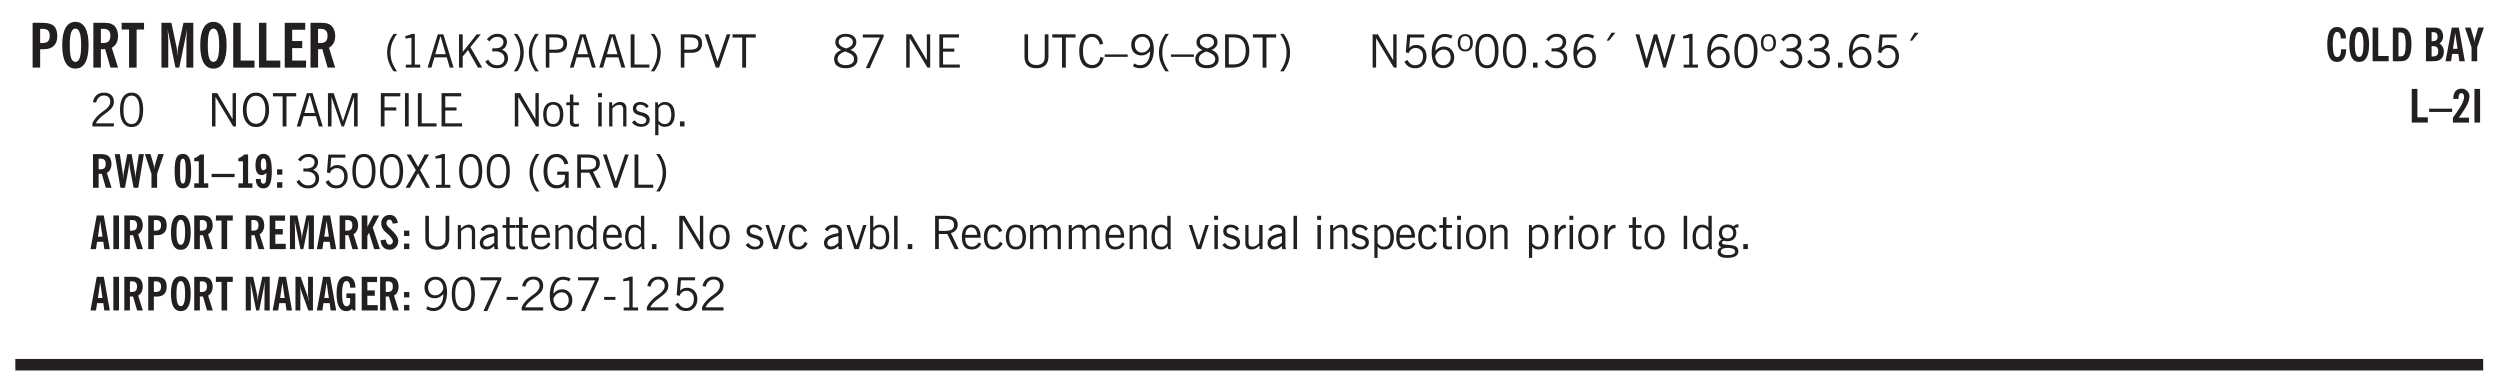 <svg xmlns="http://www.w3.org/2000/svg" xmlns:xlink="http://www.w3.org/1999/xlink" width="326pt" height="68" viewBox="0 0 326 51"><defs><symbol overflow="visible" id="Y"><path style="stroke:none" d="m.11-.547.359-.265c.113.167.242.292.39.375.157.085.32.124.5.124a.698.698 0 0 0 .454-.14.479.479 0 0 0 .171-.39c0-.239-.242-.427-.718-.563-.106-.032-.188-.055-.25-.078-.262-.07-.461-.176-.594-.313a.782.782 0 0 1-.188-.531c0-.258.082-.469.25-.625.176-.156.407-.235.688-.235.238 0 .445.043.625.126.187.085.351.214.5.39l-.281.297a1.223 1.223 0 0 0-.375-.344.943.943 0 0 0-.438-.11.572.572 0 0 0-.39.126.426.426 0 0 0-.141.328c0 .063.008.125.031.188.031.054.07.101.125.14.094.063.27.133.531.203.133.032.235.059.297.078.27.094.461.211.578.344a.754.754 0 0 1 .188.531c0 .293-.106.524-.313.688-.199.168-.468.25-.812.25-.242 0-.465-.05-.672-.156a1.335 1.335 0 0 1-.516-.438Zm0 0"/></symbol><symbol overflow="visible" id="b"><path style="stroke:none" d="M1.484-3.219c.032 0 .063.008.094.016h.156c.352 0 .61-.07.766-.219.156-.156.234-.406.234-.75 0-.312-.074-.535-.218-.672-.149-.144-.383-.218-.704-.218-.054 0-.109.007-.171.015h-.157ZM.5 0v-5.844h1.297c.687 0 1.176.137 1.469.407.3.273.453.718.453 1.343 0 .543-.153.961-.453 1.25-.293.293-.72.438-1.282.438h-.5V0Zm0 0"/></symbol><symbol overflow="visible" id="d"><path style="stroke:none" d="M1.484-3.219c.032 0 .055.008.079.016h.14c.363 0 .625-.07.781-.219.157-.156.235-.406.235-.75 0-.312-.078-.535-.235-.672-.148-.144-.386-.218-.718-.218-.055 0-.137.007-.25.015h-.032ZM3.72 0h-.985l-.703-2.438a2.787 2.787 0 0 1-.203.032h-.343V0H.5v-5.844h1.297c.375 0 .656.028.844.078.187.043.351.121.5.235.175.136.316.328.421.578.102.25.157.527.157.828 0 .355-.07.664-.203.922-.137.25-.34.453-.61.61Zm0 0"/></symbol><symbol overflow="visible" id="e"><path style="stroke:none" d="M1.078 0v-4.969H.11v-.875h2.922v.875h-.969V0Zm0 0"/></symbol><symbol overflow="visible" id="g"><path style="stroke:none" d="M.5 0v-5.844h1.297l.656 3.078c.031.125.055.297.078.516.02.219.04.484.063.797.008-.29.02-.55.031-.781.02-.227.047-.41.078-.547l.672-3.063h1.281V0H3.75l.016-3.781a37.874 37.874 0 0 1 .063-1.25c-.024.136-.048.297-.079.484-.031.18-.078.422-.14.734L2.827 0h-.5l-.781-3.813c-.063-.312-.117-.554-.156-.734-.032-.187-.059-.348-.079-.484l.047.875c.02.21.032.336.032.375V0Zm0 0"/></symbol><symbol overflow="visible" id="h"><path style="stroke:none" d="M.5 0v-5.844h.969v4.922H3.28V0Zm0 0"/></symbol><symbol overflow="visible" id="i"><path style="stroke:none" d="M.5 0v-5.844h2.672v.907H1.469v1.468H2.78v.922H1.47v1.625H3.28V0Zm0 0"/></symbol><symbol overflow="visible" id="j"><path style="stroke:none" d="M1.203.484a5.307 5.307 0 0 1-.64-1.203 3.795 3.795 0 0 1-.204-1.25c0-.426.067-.836.204-1.234.144-.406.359-.805.64-1.203h.453A5.034 5.034 0 0 0 1-3.203 3.67 3.67 0 0 0 .797-1.97c0 .438.066.856.203 1.25.145.399.363.797.656 1.203Zm0 0"/></symbol><symbol overflow="visible" id="k"><path style="stroke:none" d="M2.047-4.406v4.015h.703V0H.875v-.39h.734v-3.5l-.796.093v-.312c.164-.04.32-.086.468-.141.157-.05.29-.102.407-.156Zm0 0"/></symbol><symbol overflow="visible" id="l"><path style="stroke:none" d="M1.11-1.75h1.374l-.656-2.266h-.062ZM.11 0l1.327-4.344h.735L3.5 0H3l-.39-1.344H1L.61 0Zm0 0"/></symbol><symbol overflow="visible" id="m"><path style="stroke:none" d="M.61 0v-4.344h.484v2.297l1.828-2.297h.531l-1.36 1.672L3.642 0h-.563L1.781-2.297l-.687.844V0Zm0 0"/></symbol><symbol overflow="visible" id="n"><path style="stroke:none" d="m.203-.797.375-.25c.133.242.297.422.485.547.195.125.414.188.656.188.3 0 .535-.079.703-.235.176-.156.265-.367.265-.64 0-.301-.109-.532-.328-.688-.21-.164-.515-.25-.921-.25-.063 0-.122.008-.172.016h-.157v-.407h.313c.375 0 .656-.066.844-.203.195-.144.296-.351.296-.625a.59.59 0 0 0-.218-.484c-.149-.125-.34-.188-.578-.188-.211 0-.399.047-.563.141a1.555 1.555 0 0 0-.453.453l-.344-.25c.188-.25.39-.43.61-.547.226-.125.484-.187.765-.187.375 0 .672.101.89.297a.927.927 0 0 1 .345.75c0 .242-.059.449-.172.625a1.023 1.023 0 0 1-.485.39c.258.106.457.25.594.438.133.187.203.414.203.672 0 .398-.133.714-.39.953-.25.242-.594.36-1.032.36-.336 0-.632-.075-.89-.22a1.646 1.646 0 0 1-.64-.656Zm0 0"/></symbol><symbol overflow="visible" id="o"><path style="stroke:none" d="M.313.484a4.75 4.75 0 0 0 .64-1.203 3.9 3.9 0 0 0 0-2.484 4.817 4.817 0 0 0-.64-1.203h.453c.289.398.504.797.64 1.203a3.9 3.9 0 0 1 0 2.484A4.75 4.75 0 0 1 .766.484Zm0 0"/></symbol><symbol overflow="visible" id="p"><path style="stroke:none" d="M1.047-2.344h.734c.395 0 .676-.062.844-.187.164-.125.25-.332.25-.625 0-.281-.09-.477-.266-.594-.168-.125-.453-.188-.859-.188h-.703ZM.578 0v-4.344h1.266c.52 0 .898.102 1.14.297.25.188.375.484.375.89 0 .387-.12.688-.359.907-.242.21-.578.313-1.016.313h-.937V0Zm0 0"/></symbol><symbol overflow="visible" id="q"><path style="stroke:none" d="M1.11-1.75h1.374l-.656-2.266h-.062ZM.11 0l1.327-4.344h.735L3.5 0H3l-.39-1.344H1L.61 0Zm0 0"/></symbol><symbol overflow="visible" id="r"><path style="stroke:none" d="M.61 0v-4.344h.5v3.938h1.937V0Zm0 0"/></symbol><symbol overflow="visible" id="t"><path style="stroke:none" d="M1.547 0 .094-4.344h.484L1.75-.828h.031L2.97-4.344h.484L1.97 0Zm0 0"/></symbol><symbol overflow="visible" id="u"><path style="stroke:none" d="M1.39 0v-3.922H.126v-.422h3.031v.422H1.891V0Zm0 0"/></symbol><symbol overflow="visible" id="v"><path style="stroke:none" d="M1.734-2.11c-.343.126-.593.274-.75.438a.767.767 0 0 0-.234.563c0 .23.094.418.281.562.196.149.446.219.75.219.344 0 .614-.067.813-.203a.686.686 0 0 0 .297-.578.707.707 0 0 0-.266-.563c-.168-.144-.465-.289-.89-.437Zm.125-.39c.32-.102.547-.219.672-.344a.653.653 0 0 0 .203-.5.588.588 0 0 0-.265-.5c-.168-.125-.39-.187-.672-.187-.274 0-.492.062-.656.187a.58.58 0 0 0-.25.485c0 .187.078.355.234.5.156.136.398.257.734.359Zm-.609.203c-.262-.101-.46-.238-.594-.406a.963.963 0 0 1-.203-.61c0-.32.117-.582.36-.78.25-.208.578-.313.984-.313.426 0 .766.101 1.016.297.25.187.374.449.374.78a.94.94 0 0 1-.203.61c-.125.168-.32.305-.578.406.32.126.555.29.703.485.157.2.235.445.235.734 0 .367-.14.653-.422.86-.274.21-.649.312-1.125.312-.469 0-.84-.101-1.11-.312-.261-.22-.39-.516-.39-.891 0-.258.078-.488.234-.688.164-.207.406-.367.719-.484Zm0 0"/></symbol><symbol overflow="visible" id="w"><path style="stroke:none" d="m.828.078 1.828-4H.437v-.406h2.72v.281L1.327.078Zm0 0"/></symbol><symbol overflow="visible" id="x"><path style="stroke:none" d="M.578 0v-4.344h.688l2 3.39v-3.39h.437V0h-.36L1.032-3.844V0Zm0 0"/></symbol><symbol overflow="visible" id="y"><path style="stroke:none" d="M.578 0v-4.344h2.563v.422H1.062v1.438h1.47v.406h-1.47v1.672H3.25V0Zm0 0"/></symbol><symbol overflow="visible" id="z"><path style="stroke:none" d="M.578-4.344h.469v2.797c0 .2.004.352.016.453.019.094.05.184.093.266a.816.816 0 0 0 .375.36c.164.085.364.124.594.124.238 0 .441-.039.61-.125a.856.856 0 0 0 .374-.36.875.875 0 0 0 .079-.28c.019-.102.03-.274.03-.516v-2.719h.485v2.875c0 .5-.137.887-.406 1.157-.274.261-.664.39-1.172.39-.512 0-.898-.129-1.156-.39C.707-.57.579-.958.579-1.47Zm0 0"/></symbol><symbol overflow="visible" id="A"><path style="stroke:none" d="M3.469-1.297c-.106.461-.29.805-.547 1.031-.25.23-.574.344-.969.344C1.41.078.993-.113.703-.5.422-.895.281-1.453.281-2.172c0-.695.145-1.242.438-1.64.289-.395.687-.594 1.187-.594.407 0 .735.11.985.328.25.219.414.543.5.969L2.953-3c-.062-.32-.183-.566-.36-.734A.882.882 0 0 0 1.954-4c-.387 0-.683.164-.89.484-.2.313-.297.766-.297 1.36 0 .586.101 1.031.312 1.344.207.312.504.468.89.468a.973.973 0 0 0 .704-.265c.187-.188.305-.446.36-.782Zm0 0"/></symbol><symbol overflow="visible" id="B"><path style="stroke:none" d="M0-1.406v-.313h3v.313Zm0 0"/></symbol><symbol overflow="visible" id="C"><path style="stroke:none" d="M2.797-2.797c-.012-.375-.11-.672-.297-.89a.923.923 0 0 0-.734-.329c-.274 0-.5.102-.688.297-.18.188-.266.43-.266.719 0 .313.083.563.25.75.165.188.391.281.672.281.227 0 .43-.066.61-.203.187-.144.336-.351.453-.625Zm0 .656c-.156.18-.328.313-.516.407-.187.093-.39.14-.61.14-.398 0-.718-.125-.968-.375-.242-.258-.36-.61-.36-1.047 0-.406.13-.734.391-.984.27-.258.614-.39 1.032-.39.5 0 .875.171 1.125.515.257.336.39.836.39 1.5 0 .75-.164 1.352-.484 1.797-.313.437-.735.656-1.266.656C1.332.078 1.148.051.984 0a1.29 1.29 0 0 1-.421-.188L.75-.561c.113.085.234.148.36.187.132.031.273.047.421.047.383 0 .692-.16.922-.484.227-.333.344-.774.344-1.329Zm0 0"/></symbol><symbol overflow="visible" id="D"><path style="stroke:none" d="M1.203.484a5.307 5.307 0 0 1-.64-1.203 3.795 3.795 0 0 1-.204-1.25c0-.426.067-.836.204-1.234.144-.406.359-.805.64-1.203h.453A5.034 5.034 0 0 0 1-3.203 3.67 3.67 0 0 0 .797-1.97c0 .438.066.856.203 1.25.145.399.363.797.656 1.203Zm0 0"/></symbol><symbol overflow="visible" id="E"><path style="stroke:none" d="M1.5-3.938h-.438v3.516h.375c.333 0 .594-.02.782-.062.187-.051.347-.133.484-.25.176-.133.313-.32.406-.563.102-.25.157-.539.157-.875 0-.344-.047-.64-.141-.89a1.332 1.332 0 0 0-.422-.594 1.294 1.294 0 0 0-.469-.219 3.423 3.423 0 0 0-.734-.063ZM.578 0v-4.344H1.61c.332 0 .602.032.813.094.207.055.394.137.562.25.239.188.422.438.547.75.133.313.203.672.203 1.078 0 .719-.187 1.262-.562 1.625C2.797-.18 2.238 0 1.5 0Zm0 0"/></symbol><symbol overflow="visible" id="F"><path style="stroke:none" d="M.313.484a4.75 4.75 0 0 0 .64-1.203 3.9 3.9 0 0 0 0-2.484 4.817 4.817 0 0 0-.64-1.203h.453c.289.398.504.797.64 1.203a3.9 3.9 0 0 1 0 2.484A4.75 4.75 0 0 1 .766.484Zm0 0"/></symbol><symbol overflow="visible" id="G"><path style="stroke:none" d="M.406-.781.796-1c.126.23.27.402.438.516a.94.94 0 0 0 .563.171c.312 0 .562-.101.75-.312.187-.219.281-.508.281-.875 0-.32-.09-.578-.265-.766a.914.914 0 0 0-.704-.296c-.21 0-.39.058-.546.171a.978.978 0 0 0-.344.5L.579-2l.187-2.328h2.218v.406H1.141l-.11 1.36a1.28 1.28 0 0 1 .39-.297c.145-.063.317-.094.516-.094.395 0 .72.137.97.406.25.274.374.625.374 1.063 0 .46-.136.836-.406 1.125-.273.293-.625.437-1.063.437-.335 0-.62-.074-.859-.219a1.48 1.48 0 0 1-.547-.64Zm0 0"/></symbol><symbol overflow="visible" id="H"><path style="stroke:none" d="M.828-1.531c.02.375.125.672.313.89.187.22.43.329.734.329a.89.89 0 0 0 .672-.282 1.02 1.02 0 0 0 .281-.734c0-.313-.086-.563-.25-.75-.168-.188-.39-.281-.672-.281a.999.999 0 0 0-.625.218c-.18.137-.328.34-.453.61Zm.016-.657c.156-.187.328-.328.515-.421.188-.094.383-.141.594-.141.406 0 .727.137.969.406.25.262.375.606.375 1.031 0 .407-.137.743-.406 1-.262.25-.606.376-1.032.376-.492 0-.867-.165-1.125-.5C.484-.781.36-1.285.36-1.954c0-.75.157-1.344.47-1.781.312-.438.734-.657 1.265-.657.176 0 .344.024.5.063.164.031.328.094.484.187l-.203.36a1.104 1.104 0 0 0-.36-.156A1.408 1.408 0 0 0 2.095-4c-.387 0-.696.168-.922.5-.219.324-.328.762-.328 1.313Zm0 0"/></symbol><symbol overflow="visible" id="I"><path style="stroke:none" d="M.484-3.234c0 .28.055.5.172.656.114.148.274.219.485.219.195 0 .351-.07.468-.22.114-.155.172-.374.172-.655 0-.29-.058-.508-.172-.657-.105-.144-.261-.218-.468-.218-.22 0-.387.074-.5.218-.106.149-.157.368-.157.657Zm-.328 0c0-.364.082-.645.25-.844.176-.195.422-.297.735-.297.3 0 .539.102.718.297.176.2.266.48.266.844 0 .355-.09.632-.266.828-.18.199-.418.297-.718.297-.313 0-.559-.098-.735-.297-.168-.196-.25-.473-.25-.828Zm0 0"/></symbol><symbol overflow="visible" id="J"><path style="stroke:none" d="M.75-2.172c0 .617.086 1.078.266 1.39a.858.858 0 0 0 .796.47c.344 0 .598-.157.766-.47.176-.312.266-.773.266-1.39 0-.601-.09-1.062-.266-1.375-.168-.312-.422-.469-.765-.469-.344 0-.61.157-.797.47-.18.312-.266.773-.266 1.374Zm-.453 0c0-.726.129-1.281.39-1.656.258-.383.633-.578 1.125-.578.489 0 .86.195 1.11.578.258.375.39.93.39 1.656 0 .73-.132 1.29-.39 1.672-.25.387-.621.578-1.11.578C1.32.078.946-.113.688-.5c-.261-.383-.39-.941-.39-1.672Zm0 0"/></symbol><symbol overflow="visible" id="K"><path style="stroke:none" d="M.61 0v-.656h.593V0Zm0 0"/></symbol><symbol overflow="visible" id="L"><path style="stroke:none" d="m.203-.797.375-.25c.133.242.297.422.485.547.195.125.414.188.656.188.3 0 .535-.079.703-.235.176-.156.265-.367.265-.64 0-.301-.109-.532-.328-.688-.21-.164-.515-.25-.921-.25-.063 0-.122.008-.172.016h-.157v-.407h.313c.375 0 .656-.066.844-.203.195-.144.296-.351.296-.625a.59.59 0 0 0-.218-.484c-.149-.125-.34-.188-.578-.188-.211 0-.399.047-.563.141a1.555 1.555 0 0 0-.453.453l-.344-.25c.188-.25.39-.43.61-.547.226-.125.484-.187.765-.187.375 0 .672.101.89.297a.927.927 0 0 1 .345.75c0 .242-.059.449-.172.625a1.023 1.023 0 0 1-.485.39c.258.106.457.25.594.438.133.187.203.414.203.672 0 .398-.133.714-.39.953-.25.242-.594.36-1.032.36-.336 0-.632-.075-.89-.22a1.646 1.646 0 0 1-.64-.656Zm0 0"/></symbol><symbol overflow="visible" id="M"><path style="stroke:none" d="m1.094-3.516.625-1.03h.515l-.828 1.03Zm0 0"/></symbol><symbol overflow="visible" id="N"><path style="stroke:none" d="M1.39 0 .126-4.344h.5l.922 3.25h.031l.938-3.25h.437l.938 3.25h.03l.923-3.25h.484L4.062 0H3.75L2.734-3.516 1.72 0Zm0 0"/></symbol><symbol overflow="visible" id="O"><path style="stroke:none" d="M2.047-4.406v4.015h.703V0H.875v-.39h.734v-3.5l-.796.093v-.312c.164-.04.32-.086.468-.141.157-.05.29-.102.407-.156Zm0 0"/></symbol><symbol overflow="visible" id="P"><path style="stroke:none" d="M.297 0v-.406c.094-.219.219-.426.375-.625.156-.196.348-.395.578-.594.102-.094.27-.223.5-.39a4.37 4.37 0 0 0 .484-.391 1.86 1.86 0 0 0 .297-.406.95.95 0 0 0 .094-.407c0-.25-.074-.445-.219-.594-.148-.144-.351-.218-.61-.218a.928.928 0 0 0-.655.25c-.18.156-.297.386-.36.687L.36-3.188c.082-.394.25-.695.5-.906.25-.207.567-.312.954-.312.394 0 .707.105.937.312.227.211.344.496.344.86 0 .156-.024.296-.063.421-.031.118-.09.231-.172.344-.148.211-.453.485-.921.828a6.86 6.86 0 0 0-.235.172 5.132 5.132 0 0 0-.61.547C.939-.742.82-.57.75-.406h2.344V0Zm0 0"/></symbol><symbol overflow="visible" id="Q"><path style="stroke:none" d="M.766-2.172c0 .574.109 1.024.328 1.344.218.324.52.484.906.484.375 0 .672-.16.89-.484.22-.32.329-.77.329-1.344 0-.57-.11-1.02-.328-1.344C2.67-3.836 2.375-4 2-4c-.387 0-.688.164-.906.484-.219.325-.328.774-.328 1.344Zm-.485 0c0-.676.149-1.219.453-1.625.313-.406.735-.61 1.266-.61.52 0 .93.204 1.234.61.313.399.47.938.47 1.625 0 .688-.157 1.235-.47 1.64-.304.407-.714.61-1.234.61-.523 0-.938-.203-1.25-.61-.313-.405-.469-.952-.469-1.64Zm0 0"/></symbol><symbol overflow="visible" id="R"><path style="stroke:none" d="M.578 0v-4.344h.75L2.531-.672 3.75-4.344h.703V0h-.469v-3.828L2.672 0h-.313L1.047-3.828V0Zm0 0"/></symbol><symbol overflow="visible" id="S"><path style="stroke:none" d="M.578 0v-4.344h2.547v.422H1.062v1.438h1.532v.406H1.063V0Zm0 0"/></symbol><symbol overflow="visible" id="T"><path style="stroke:none" d="M.61 0v-4.344h.484V0Zm0 0"/></symbol><symbol overflow="visible" id="U"><path style="stroke:none" d="M.64-1.578c0 .418.07.734.22.953.156.21.374.313.656.313.27 0 .476-.102.625-.313.156-.219.234-.531.234-.938 0-.414-.074-.726-.219-.937a.724.724 0 0 0-.64-.328.76.76 0 0 0-.657.328c-.148.21-.218.516-.218.922Zm-.437 0c0-.508.113-.906.344-1.188.226-.28.55-.421.969-.421.414 0 .738.14.968.421.227.282.344.68.344 1.188 0 .523-.117.922-.344 1.203-.23.281-.554.422-.968.422-.418 0-.743-.14-.97-.422-.23-.281-.343-.68-.343-1.203Zm0 0"/></symbol><symbol overflow="visible" id="V"><path style="stroke:none" d="M1.734-.375v.36a1.42 1.42 0 0 1-.218.046 2.314 2.314 0 0 1-.25.016c-.23 0-.407-.047-.532-.14C.617-.196.563-.353.563-.564v-2.203h-.47v-.375h.47v-1.015h.453v1.015h.718v.375h-.718V-.75c0 .18.023.293.078.344.062.054.172.078.328.078.082 0 .18-.016.297-.047Zm0 0"/></symbol><symbol overflow="visible" id="W"><path style="stroke:none" d="M.484-3.813v-.53H1v.53ZM.516 0v-3.14h.453V0Zm0 0"/></symbol><symbol overflow="visible" id="X"><path style="stroke:none" d="M.5 0v-3.14h.39v.484c.176-.188.348-.32.516-.406.164-.083.344-.126.532-.126.257 0 .457.079.593.235.145.148.219.355.219.625V0h-.422v-2.156c0-.239-.043-.406-.125-.5-.074-.102-.203-.156-.39-.156a.911.911 0 0 0-.454.124 1.548 1.548 0 0 0-.437.344V0Zm0 0"/></symbol><symbol overflow="visible" id="c"><path style="stroke:none" d="M1.266-2.922c0 .75.054 1.305.171 1.656.125.344.313.516.563.516.258 0 .445-.172.563-.516.124-.351.187-.906.187-1.656 0-.75-.063-1.297-.188-1.64-.117-.352-.304-.532-.562-.532-.25 0-.438.18-.563.532-.117.343-.171.89-.171 1.64Zm-.985 0c0-1 .145-1.754.438-2.265.289-.52.719-.782 1.281-.782.563 0 .988.262 1.281.782.29.511.438 1.265.438 2.265 0 1-.149 1.762-.438 2.281-.293.512-.719.766-1.281.766-.563 0-.992-.254-1.281-.766C.426-1.16.28-1.92.28-2.92Zm0 0"/></symbol><symbol overflow="visible" id="Z"><path style="stroke:none" d="M.922-.781c.125.168.25.289.375.36.133.073.289.108.469.108.257 0 .46-.101.609-.312.145-.219.219-.523.219-.922 0-.426-.074-.742-.219-.953-.148-.219-.367-.328-.656-.328a.85.85 0 0 0-.453.125c-.137.086-.25.2-.344.344ZM.5 1.14v-4.282h.328l.078.391a.975.975 0 0 1 .375-.328.96.96 0 0 1 .453-.11c.414 0 .739.141.97.422.226.282.343.688.343 1.22 0 .51-.117.905-.344 1.187-.219.273-.543.406-.969.406-.18 0-.336-.031-.468-.094a.973.973 0 0 1-.344-.297v1.485Zm0 0"/></symbol><symbol overflow="visible" id="aj"><path style="stroke:none" d="m.047 0 1.328-2.313-1.203-2.03h.562l.922 1.624.875-1.625h.563L1.922-2.312 3.234 0h-.546L1.655-1.89.594 0Zm0 0"/></symbol><symbol overflow="visible" id="ak"><path style="stroke:none" d="m3.125 0-.016-.469a1.37 1.37 0 0 1-.484.406 1.45 1.45 0 0 1-.656.141c-.524 0-.938-.195-1.25-.594C.414-.922.266-1.46.266-2.14c0-.718.148-1.273.453-1.671.3-.395.722-.594 1.265-.594.383 0 .704.105.954.312.25.211.437.528.562.953l-.5.094c-.086-.312-.215-.547-.39-.703A.884.884 0 0 0 1.968-4c-.387 0-.684.156-.89.469-.212.312-.313.761-.313 1.344 0 .585.109 1.039.328 1.359.218.324.52.484.906.484.32 0 .578-.094.766-.281.187-.188.28-.441.28-.766v-.296h-1v-.422h1.5V0Zm0 0"/></symbol><symbol overflow="visible" id="al"><path style="stroke:none" d="M1.797-3.938h-.734v1.563h.718c.446 0 .77-.055.969-.172.195-.125.297-.328.297-.61 0-.288-.09-.491-.266-.609-.18-.113-.508-.171-.984-.171ZM.578 0v-4.344h1.219c.601 0 1.039.094 1.312.282.282.18.422.468.422.875 0 .28-.078.515-.234.703-.149.18-.367.312-.656.406L3.656 0h-.531l-.953-1.969h-1.11V0Zm0 0"/></symbol><symbol overflow="visible" id="av"><path style="stroke:none" d="M2.125-.828v-.86c-.523.106-.89.227-1.11.36-.218.137-.327.308-.327.516 0 .148.039.261.125.343.093.086.222.125.39.125a.994.994 0 0 0 .422-.11c.156-.081.32-.206.5-.374Zm-.016.406a1.71 1.71 0 0 1-.468.36 1.36 1.36 0 0 1-.532.109.874.874 0 0 1-.625-.234.874.874 0 0 1-.234-.625.93.93 0 0 1 .422-.797c.289-.196.773-.36 1.453-.485v-.234a.436.436 0 0 0-.172-.344.698.698 0 0 0-.453-.14.85.85 0 0 0-.453.124.976.976 0 0 0-.313.36L.36-2.531c.114-.219.266-.38.454-.485.195-.113.437-.171.718-.171.332 0 .586.085.766.25.187.156.281.382.281.671v1.75c0 .086.004.168.016.25.008.075.023.149.047.22V0h-.485Zm0 0"/></symbol><symbol overflow="visible" id="aw"><path style="stroke:none" d="M.688-1.86h1.53c-.011-.288-.085-.523-.218-.702a.661.661 0 0 0-.547-.266c-.23 0-.414.09-.547.265-.136.168-.21.403-.219.704Zm1.734.985.328.188c-.125.25-.293.437-.5.562-.21.117-.465.172-.766.172-.406 0-.718-.133-.937-.406C.336-.641.234-1.047.234-1.58c0-.5.102-.89.313-1.171.219-.29.52-.438.906-.438.383 0 .68.141.89.422.22.274.329.657.329 1.157v.125h-2v.109c0 .324.078.586.234.781a.77.77 0 0 0 .625.281.945.945 0 0 0 .516-.14c.156-.102.281-.242.375-.422Zm0 0"/></symbol><symbol overflow="visible" id="ax"><path style="stroke:none" d="M2.297-2.36a1.066 1.066 0 0 0-.36-.343.87.87 0 0 0-.453-.125c-.25 0-.449.11-.593.328-.149.21-.22.508-.22.89 0 .43.071.75.22.97.144.218.359.328.64.328a.81.81 0 0 0 .422-.11 1.05 1.05 0 0 0 .344-.36Zm.437-1.984v3.969c.008.137.024.262.047.375h-.344l-.093-.39a1.106 1.106 0 0 1-.39.343 1.152 1.152 0 0 1-.485.094c-.399 0-.703-.14-.922-.422-.211-.29-.313-.691-.313-1.203 0-.52.11-.914.329-1.188.218-.28.523-.421.921-.421.188 0 .348.039.485.109a.796.796 0 0 1 .328.297v-1.563Zm0 0"/></symbol><symbol overflow="visible" id="ay"><path style="stroke:none" d="M1.094 0 .062-3.14H.5l.875 2.687.86-2.688h.437L1.656 0Zm0 0"/></symbol><symbol overflow="visible" id="az"><path style="stroke:none" d="M2.672-.75c-.125.273-.29.477-.485.61-.199.124-.433.187-.703.187-.406 0-.718-.133-.937-.406C.328-.641.219-1.047.219-1.58c0-.507.11-.905.328-1.187.226-.289.539-.437.937-.437.27 0 .5.078.688.234.195.149.344.352.437.61l-.421.14a.946.946 0 0 0-.282-.437.638.638 0 0 0-.437-.172c-.262 0-.461.11-.594.328-.137.219-.203.527-.203.922 0 .418.066.734.203.953.133.21.344.313.625.313.164 0 .316-.051.453-.157a1.24 1.24 0 0 0 .36-.484Zm0 0"/></symbol><symbol overflow="visible" id="aA"><path style="stroke:none" d="M.922-.781c.113.156.238.277.375.36.133.073.285.108.453.108.25 0 .445-.101.594-.312.144-.219.219-.52.219-.906 0-.438-.075-.758-.22-.969a.724.724 0 0 0-.64-.328.825.825 0 0 0-.437.125c-.125.086-.243.2-.344.344ZM.453 0c.02-.156.031-.316.031-.484C.492-.648.5-.82.5-1v-3.344h.422v1.578a.952.952 0 0 1 .344-.312c.132-.07.289-.11.468-.11.407 0 .72.141.938.422.219.282.328.688.328 1.22 0 .51-.11.905-.328 1.187-.219.273-.54.406-.953.406-.18 0-.336-.031-.469-.094a.983.983 0 0 1-.36-.328L.798 0Zm0 0"/></symbol><symbol overflow="visible" id="aB"><path style="stroke:none" d="M.516 0v-4.344h.453V0Zm0 0"/></symbol><symbol overflow="visible" id="aC"><path style="stroke:none" d="M.484 0v-3.14h.391v.484c.176-.188.344-.32.5-.406.164-.083.344-.126.531-.126.196 0 .36.047.485.141.125.086.21.215.265.39.176-.187.348-.32.516-.405.164-.083.344-.126.531-.126.258 0 .457.079.594.235.133.148.203.355.203.625V0h-.422v-2.188c0-.218-.043-.374-.125-.468-.074-.102-.2-.156-.375-.156a.911.911 0 0 0-.453.124 1.683 1.683 0 0 0-.422.344V0h-.422v-2.172c0-.226-.043-.39-.125-.484-.074-.102-.199-.156-.375-.156a.993.993 0 0 0-.437.109 1.868 1.868 0 0 0-.438.36V0Zm0 0"/></symbol><symbol overflow="visible" id="aD"><path style="stroke:none" d="M2.719-3.14V0h-.39v-.469c-.18.18-.352.309-.517.39a1.193 1.193 0 0 1-.53.126c-.262 0-.466-.07-.61-.219C.535-.328.469-.539.469-.812v-2.329H.89v2.157c0 .242.035.414.109.515.082.094.21.14.39.14a.993.993 0 0 0 .454-.108 1.95 1.95 0 0 0 .437-.36V-3.14Zm0 0"/></symbol><symbol overflow="visible" id="aE"><path style="stroke:none" d="M.5 0v-3.14h.438v.718c.101-.258.226-.445.375-.562a.781.781 0 0 1 .53-.188h.095l.015.438h-.062a.8.8 0 0 0-.579.25c-.156.168-.28.414-.375.734V0Zm0 0"/></symbol><symbol overflow="visible" id="aF"><path style="stroke:none" d="M.563.313c0 .156.07.269.218.343.145.082.36.125.64.125.333 0 .583-.043.75-.125.165-.074.25-.187.25-.344 0-.156-.085-.273-.25-.343-.167-.082-.417-.125-.75-.125-.28 0-.495.043-.64.125C.633.05.562.164.562.313Zm.156-2.454c0 .243.062.43.187.563.125.125.305.187.547.187.219 0 .39-.062.516-.187.133-.125.203-.3.203-.531 0-.227-.07-.407-.203-.532a.756.756 0 0 0-.547-.203c-.219 0-.39.063-.516.188-.125.125-.187.297-.187.515ZM.656-.25a.587.587 0 0 1-.281-.172.504.504 0 0 1-.094-.312c0-.094.031-.176.094-.25.063-.082.172-.172.328-.266a.831.831 0 0 1-.297-.344 1.254 1.254 0 0 1-.094-.5c0-.344.098-.613.297-.812.207-.196.493-.297.86-.297.144 0 .273.023.39.062.125.043.239.102.344.172.113-.094.211-.16.297-.203a.732.732 0 0 1 .281-.062h.078v.406h-.093a.849.849 0 0 0-.25.031c-.055.012-.09.031-.11.063.051.086.094.18.125.28.031.095.047.204.047.329 0 .336-.105.602-.312.797-.2.2-.477.297-.829.297-.074 0-.152-.004-.234-.016a1.382 1.382 0 0 1-.234-.047.545.545 0 0 0-.203.125.209.209 0 0 0-.063.156c0 .137.195.215.594.235.133.012.238.023.312.031.477.043.801.125.97.25.175.125.265.32.265.594 0 .27-.121.476-.36.625-.242.144-.593.219-1.062.219-.43 0-.75-.063-.969-.188C.243.828.141.633.141.375.14.227.176.102.25 0c.082-.094.219-.176.406-.25Zm0 0"/></symbol><symbol overflow="visible" id="aI"><path style="stroke:none" d="M.25-1.375v-.39h1.469v.39Zm0 0"/></symbol><symbol overflow="visible" id="aa"><path style="stroke:none" d="M1.11-2.422c.019.012.038.016.062.016h.11c.269 0 .46-.051.577-.156.114-.114.172-.301.172-.563 0-.238-.058-.41-.172-.516-.105-.101-.28-.156-.53-.156-.044 0-.11.008-.204.016h-.016ZM2.796 0h-.75l-.531-1.828a.535.535 0 0 1-.141.016h-.266V0H.375v-4.39h.969c.281 0 .488.023.625.062.144.031.273.09.39.172.133.105.239.25.313.437.07.188.11.399.11.625 0 .262-.055.492-.157.688-.094.199-.242.355-.438.469Zm0 0"/></symbol><symbol overflow="visible" id="ab"><path style="stroke:none" d="M.828 0 .094-4.39H.75l.375 2.421c.008.074.02.184.031.328.008.137.02.32.032.547.007-.226.019-.414.03-.562.02-.157.036-.27.048-.344l.453-2.39h.578l.422 2.468c.02.125.035.258.047.39.02.137.03.282.03.438 0-.144.005-.289.017-.437.007-.145.023-.285.046-.422l.375-2.438h.657L3.156 0h-.61l-.468-2.469a19.254 19.254 0 0 1-.062-.469 3.15 3.15 0 0 1-.032-.468c-.023.25-.043.449-.062.594-.012.148-.024.25-.031.312L1.42 0Zm0 0"/></symbol><symbol overflow="visible" id="ac"><path style="stroke:none" d="M.797 0v-1.813l-.86-2.578h.735l.406 1.375c.02.063.035.149.047.25.02.106.035.227.047.36a5.12 5.12 0 0 1 .031-.375c.02-.102.04-.188.063-.25l.406-1.36h.734l-.875 2.579V0Zm0 0"/></symbol><symbol overflow="visible" id="ae"><path style="stroke:none" d="M.922-2.172c0 .637.023 1.07.078 1.297.05.219.148.328.297.328.133 0 .226-.11.281-.328.063-.227.094-.66.094-1.297 0-.633-.031-1.062-.094-1.281-.055-.227-.148-.344-.281-.344-.149 0-.246.117-.297.344-.055.219-.078.648-.078 1.281Zm-.703 0c0-.82.078-1.398.234-1.734.164-.344.445-.516.844-.516.383 0 .66.172.828.516.164.344.25.922.25 1.734 0 .813-.086 1.39-.25 1.735-.168.343-.445.515-.828.515-.399 0-.68-.172-.844-.515C.297-.781.22-1.36.22-2.173Zm0 0"/></symbol><symbol overflow="visible" id="af"><path style="stroke:none" d="M1.64-.578h.563V0H.375v-.578h.594v-2.875H.375v-.406a1.38 1.38 0 0 0 .39-.188c.126-.082.255-.18.391-.297h.485Zm0 0"/></symbol><symbol overflow="visible" id="ag"><path style="stroke:none" d="M0-1.39v-.423h3v.422Zm0 0"/></symbol><symbol overflow="visible" id="ah"><path style="stroke:none" d="M1.61-2.516v-.406c0-.312-.032-.539-.094-.687-.055-.145-.149-.22-.282-.22-.117 0-.199.071-.25.204-.054.137-.078.352-.078.64 0 .243.024.419.078.532.063.117.149.172.266.172.05 0 .102-.02.156-.063.063-.039.13-.097.203-.172Zm.015.579c-.105.093-.21.167-.313.218a.71.71 0 0 1-.296.063.69.69 0 0 1-.61-.328c-.136-.22-.203-.532-.203-.938 0-.488.086-.86.266-1.11.176-.257.43-.39.765-.39.395 0 .676.172.844.516.164.336.25.922.25 1.765 0 .793-.09 1.36-.265 1.704-.168.343-.446.515-.829.515C.93.078.691-.023.516-.234.336-.454.25-.75.25-1.125v-.031h.64c0 .21.024.367.079.468a.289.289 0 0 0 .265.157c.145 0 .243-.082.297-.25.051-.164.082-.551.094-1.156Zm0 0"/></symbol><symbol overflow="visible" id="ai"><path style="stroke:none" d="M.375-1.703v-.703h.688v.703ZM.375 0v-.719h.688V0Zm0 0"/></symbol><symbol overflow="visible" id="am"><path style="stroke:none" d="M1.016-1.625h.593l-.296-2.047ZM.046 0 .86-4.39h.922L2.563 0h-.72L1.72-.953H.906L.766 0Zm0 0"/></symbol><symbol overflow="visible" id="an"><path style="stroke:none" d="M.39 0v-4.39h.735V0Zm0 0"/></symbol><symbol overflow="visible" id="ao"><path style="stroke:none" d="M1.11-2.422c.019.012.038.016.062.016h.125c.27 0 .46-.051.578-.156.113-.114.172-.301.172-.563 0-.227-.059-.395-.172-.5-.105-.113-.277-.172-.516-.172a.644.644 0 0 0-.125.016H1.11ZM.374 0v-4.39h.969c.52 0 .89.105 1.11.312.218.2.327.531.327 1 0 .418-.117.734-.344.953-.218.21-.539.313-.953.313H1.11V0Zm0 0"/></symbol><symbol overflow="visible" id="ap"><path style="stroke:none" d="M.938-2.188c0 .563.046.977.14 1.235.094.262.234.39.422.39.188 0 .328-.128.422-.39.094-.258.14-.672.14-1.235 0-.562-.046-.972-.14-1.234-.094-.27-.234-.406-.422-.406-.188 0-.328.137-.422.406-.094.262-.14.672-.14 1.235Zm-.72 0c0-.75.102-1.316.313-1.703.219-.382.54-.578.969-.578.426 0 .75.196.969.578.219.387.328.954.328 1.704s-.11 1.32-.328 1.703c-.219.386-.543.578-.969.578-.43 0-.75-.192-.969-.578C.321-.867.22-1.438.22-2.188Zm0 0"/></symbol><symbol overflow="visible" id="aq"><path style="stroke:none" d="M.813 0v-3.719H.078v-.672h2.203v.672h-.734V0Zm0 0"/></symbol><symbol overflow="visible" id="ar"><path style="stroke:none" d="M.375 0v-4.39h2v.687H1.109v1.094h.97v.703h-.97v1.218h1.36V0Zm0 0"/></symbol><symbol overflow="visible" id="as"><path style="stroke:none" d="M.375 0v-4.39h.969l.5 2.312c.02.094.035.226.047.39.02.168.039.368.062.594 0-.218.004-.41.016-.578.02-.176.039-.312.062-.406l.5-2.313H3.5V0h-.688l.016-2.828v-.297c.008-.156.024-.375.047-.656-.023.105-.047.226-.078.36-.024.136-.055.323-.094.562L2.125 0h-.39l-.579-2.86a13.642 13.642 0 0 0-.11-.562c-.023-.133-.042-.254-.062-.36.02.282.032.5.032.657.007.156.015.258.015.297L1.047 0Zm0 0"/></symbol><symbol overflow="visible" id="at"><path style="stroke:none" d="M.375 0v-4.39h.734v1.5l.797-1.5h.75l-.844 1.577L2.75 0H2l-.672-2.14-.219.406V0Zm0 0"/></symbol><symbol overflow="visible" id="au"><path style="stroke:none" d="m.188-1.14.687-.11c.04.23.098.402.172.516a.393.393 0 0 0 .328.156c.125 0 .223-.04.297-.125a.427.427 0 0 0 .125-.313c0-.238-.262-.593-.781-1.062-.086-.07-.149-.125-.188-.156a1.597 1.597 0 0 1-.406-.532 1.392 1.392 0 0 1-.14-.609c0-.313.1-.566.312-.766.207-.207.469-.312.781-.312.3 0 .54.09.719.266.187.18.3.437.344.78l-.657.095a.848.848 0 0 0-.156-.391.302.302 0 0 0-.266-.14.353.353 0 0 0-.28.124c-.075.074-.11.18-.11.313 0 .117.031.23.094.344.07.105.218.257.437.453l.14.14c.57.524.86.992.86 1.406 0 .336-.11.61-.328.829-.211.21-.477.312-.797.312-.336 0-.605-.101-.813-.312-.21-.22-.335-.52-.375-.907Zm0 0"/></symbol><symbol overflow="visible" id="aG"><path style="stroke:none" d="M.375 0v-4.39h.672l.844 2.343c.039.094.078.211.109.344.031.137.063.289.094.453h.031c-.031-.188-.059-.352-.078-.5a2.627 2.627 0 0 1-.031-.39v-2.25h.64V0h-.61l-.905-2.531a2.346 2.346 0 0 1-.125-.375 5.311 5.311 0 0 1-.079-.39H.922c.031.155.05.32.062.483.02.157.032.325.032.5V0Zm0 0"/></symbol><symbol overflow="visible" id="aH"><path style="stroke:none" d="m2.328 0-.094-.234A.926.926 0 0 1 1.922 0 .885.885 0 0 1 1.5.094c-.43 0-.75-.192-.969-.578C.321-.867.22-1.438.22-2.188S.32-3.503.53-3.89c.219-.382.54-.578.969-.578.363 0 .648.133.86.39.206.263.312.622.312 1.079v.031h-.688c0-.281-.043-.492-.125-.64-.086-.145-.203-.22-.359-.22-.188 0-.328.138-.422.407-.094.262-.14.672-.14 1.235 0 .574.046.992.14 1.25.102.261.258.39.469.39a.348.348 0 0 0 .312-.172c.082-.113.125-.273.125-.484v-.422H1.5v-.594h1.172V0Zm0 0"/></symbol><symbol overflow="visible" id="aL"><path style="stroke:none" d="M1.984-2.969c0-.281-.043-.492-.125-.64-.086-.145-.203-.22-.359-.22-.188 0-.328.138-.422.407-.094.262-.14.672-.14 1.235 0 .562.046.98.14 1.25.094.261.238.39.438.39.164 0 .289-.078.375-.234.082-.156.125-.395.125-.719v-.063h.671v.063c0 .492-.109.883-.328 1.172-.21.281-.496.422-.859.422-.43 0-.75-.192-.969-.578C.321-.867.22-1.438.22-2.188S.32-3.503.53-3.89c.219-.382.54-.578.969-.578.363 0 .645.133.844.39.207.263.312.634.312 1.11Zm0 0"/></symbol><symbol overflow="visible" id="aM"><path style="stroke:none" d="M.375 0v-4.39h.734v3.702h1.36V0Zm0 0"/></symbol><symbol overflow="visible" id="aN"><path style="stroke:none" d="M1.11-.64h.187c.144 0 .254-.008.328-.032a.387.387 0 0 0 .188-.14c.082-.114.14-.282.171-.5a5.38 5.38 0 0 0 .063-.891 5.14 5.14 0 0 0-.063-.875 1.15 1.15 0 0 0-.171-.5.322.322 0 0 0-.188-.125.884.884 0 0 0-.328-.047h-.188ZM.374 0v-4.39h.906c.29 0 .52.038.688.109a.997.997 0 0 1 .422.312c.144.188.25.422.312.703a4.9 4.9 0 0 1 .094 1.063c0 .45-.04.812-.11 1.094a1.77 1.77 0 0 1-.296.687.945.945 0 0 1-.422.328C1.8-.03 1.57 0 1.28 0Zm0 0"/></symbol><symbol overflow="visible" id="aO"><path style="stroke:none" d="M1.11-2.61h.093c.238 0 .41-.046.516-.14.113-.094.172-.25.172-.469 0-.207-.055-.351-.157-.437-.093-.094-.25-.14-.468-.14h-.157Zm0 1.985h.156c.25 0 .425-.05.53-.156.114-.102.173-.274.173-.516 0-.238-.055-.41-.157-.516-.105-.101-.273-.156-.5-.156H1.11ZM.374 0v-4.39h.813c.32 0 .55.015.687.046.133.032.254.086.36.157a.926.926 0 0 1 .265.39c.07.156.11.336.11.531 0 .22-.044.407-.126.563a.93.93 0 0 1-.359.39c.195.126.344.278.438.454.093.168.14.37.14.609 0 .156-.023.309-.062.453a1.334 1.334 0 0 1-.172.36A.997.997 0 0 1 2-.094C1.8-.03 1.504 0 1.11 0Zm0 0"/></symbol><symbol overflow="visible" id="aP"><path style="stroke:none" d="M2.313 0H.219v-.64c.531-.72.906-1.282 1.125-1.688.218-.406.328-.742.328-1.016a.596.596 0 0 0-.094-.36.29.29 0 0 0-.25-.14.304.304 0 0 0-.281.172c-.063.117-.094.29-.094.516v.062H.266c.007-.426.101-.754.28-.984.188-.227.446-.344.782-.344.313 0 .563.102.75.297.195.188.297.438.297.75 0 .293-.102.64-.297 1.047-.2.398-.562.96-1.094 1.687h1.329Zm0 0"/></symbol><clipPath id="aR"><path d="M0 .3h324V51H0Zm0 0"/></clipPath><clipPath id="aJ"><path d="M0 46.602h321.805V49H0Zm0 0"/></clipPath><clipPath id="aK"><path d="M300.207 3.402h21.598v24.239h-21.598Zm0 0"/></clipPath><clipPath id="a"><path d="M0 0h324v51H0z"/></clipPath><clipPath id="aQ"><path d="M0 0h324v51H0z"/></clipPath><g id="aS" clip-path="url(#a)"><use xlink:href="#b" x="1.752" y="8.819" style="fill:#231f20;fill-opacity:1"/><use xlink:href="#c" x="5.832" y="8.819" style="fill:#231f20;fill-opacity:1"/><use xlink:href="#d" x="9.672" y="8.819" style="fill:#231f20;fill-opacity:1"/><use xlink:href="#e" x="13.751" y="8.819" style="fill:#231f20;fill-opacity:1"/><use xlink:href="#f" x="16.871" y="8.819" style="fill:#231f20;fill-opacity:1"/><use xlink:href="#g" x="18.551" y="8.819" style="fill:#231f20;fill-opacity:1"/><use xlink:href="#c" x="23.831" y="8.819" style="fill:#231f20;fill-opacity:1"/><use xlink:href="#h" x="27.911" y="8.819" style="fill:#231f20;fill-opacity:1"/><use xlink:href="#h" x="31.271" y="8.819" style="fill:#231f20;fill-opacity:1"/><use xlink:href="#i" x="34.63" y="8.819" style="fill:#231f20;fill-opacity:1"/><use xlink:href="#d" x="37.99" y="8.819" style="fill:#231f20;fill-opacity:1"/><use xlink:href="#j" x="48.126" y="8.819" style="fill:#231f20;fill-opacity:1"/><use xlink:href="#k" x="50.046" y="8.819" style="fill:#231f20;fill-opacity:1"/><use xlink:href="#l" x="53.646" y="8.819" style="fill:#231f20;fill-opacity:1"/><use xlink:href="#m" x="57.245" y="8.819" style="fill:#231f20;fill-opacity:1"/><use xlink:href="#n" x="61.085" y="8.819" style="fill:#231f20;fill-opacity:1"/><use xlink:href="#o" x="64.685" y="8.819" style="fill:#231f20;fill-opacity:1"/><use xlink:href="#j" x="66.605" y="8.819" style="fill:#231f20;fill-opacity:1"/><use xlink:href="#p" x="68.592" y="8.819" style="fill:#231f20;fill-opacity:1"/><use xlink:href="#q" x="72.192" y="8.819" style="fill:#231f20;fill-opacity:1"/><use xlink:href="#q" x="76.031" y="8.819" style="fill:#231f20;fill-opacity:1"/><use xlink:href="#r" x="79.631" y="8.819" style="fill:#231f20;fill-opacity:1"/><use xlink:href="#o" x="82.548" y="8.819" style="fill:#231f20;fill-opacity:1"/><use xlink:href="#s" x="84.516" y="8.819" style="fill:#231f20;fill-opacity:1"/><use xlink:href="#p" x="86.196" y="8.819" style="fill:#231f20;fill-opacity:1"/><use xlink:href="#t" x="89.796" y="8.819" style="fill:#231f20;fill-opacity:1"/><use xlink:href="#u" x="93.396" y="8.819" style="fill:#231f20;fill-opacity:1"/><use xlink:href="#f" x="96.759" y="8.819" style="fill:#231f20;fill-opacity:1"/><use xlink:href="#v" x="106.474" y="8.819" style="fill:#231f20;fill-opacity:1"/><use xlink:href="#w" x="110.074" y="8.819" style="fill:#231f20;fill-opacity:1"/><use xlink:href="#s" x="113.674" y="8.819" style="fill:#231f20;fill-opacity:1"/><use xlink:href="#x" x="115.593" y="8.819" style="fill:#231f20;fill-opacity:1"/><use xlink:href="#y" x="119.913" y="8.819" style="fill:#231f20;fill-opacity:1"/><use xlink:href="#s" x="123.273" y="8.819" style="fill:#231f20;fill-opacity:1"/><use xlink:href="#z" x="131.014" y="8.819" style="fill:#231f20;fill-opacity:1"/><use xlink:href="#u" x="135.094" y="8.819" style="fill:#231f20;fill-opacity:1"/><use xlink:href="#A" x="138.454" y="8.819" style="fill:#231f20;fill-opacity:1"/><use xlink:href="#B" x="142.053" y="8.819" style="fill:#231f20;fill-opacity:1"/><use xlink:href="#C" x="145.173" y="8.819" style="fill:#231f20;fill-opacity:1"/><use xlink:href="#D" x="148.773" y="8.819" style="fill:#231f20;fill-opacity:1"/><use xlink:href="#B" x="150.693" y="8.819" style="fill:#231f20;fill-opacity:1"/><use xlink:href="#v" x="153.573" y="8.819" style="fill:#231f20;fill-opacity:1"/><use xlink:href="#E" x="157.173" y="8.819" style="fill:#231f20;fill-opacity:1"/><use xlink:href="#u" x="161.252" y="8.819" style="fill:#231f20;fill-opacity:1"/><use xlink:href="#F" x="164.613" y="8.819" style="fill:#231f20;fill-opacity:1"/><use xlink:href="#f" x="166.698" y="8.819" style="fill:#231f20;fill-opacity:1"/><use xlink:href="#x" x="176.413" y="8.819" style="fill:#231f20;fill-opacity:1"/><use xlink:href="#G" x="180.733" y="8.819" style="fill:#231f20;fill-opacity:1"/><use xlink:href="#H" x="184.333" y="8.819" style="fill:#231f20;fill-opacity:1"/><use xlink:href="#I" x="187.933" y="8.819" style="fill:#231f20;fill-opacity:1"/><use xlink:href="#J" x="190.093" y="8.819" style="fill:#231f20;fill-opacity:1"/><use xlink:href="#J" x="193.692" y="8.819" style="fill:#231f20;fill-opacity:1"/><use xlink:href="#K" x="197.292" y="8.819" style="fill:#231f20;fill-opacity:1"/><use xlink:href="#L" x="199.213" y="8.819" style="fill:#231f20;fill-opacity:1"/><use xlink:href="#H" x="202.812" y="8.819" style="fill:#231f20;fill-opacity:1"/><use xlink:href="#M" x="206.412" y="8.819" style="fill:#231f20;fill-opacity:1"/><use xlink:href="#f" x="209.425" y="8.819" style="fill:#231f20;fill-opacity:1"/><use xlink:href="#N" x="211.144" y="8.819" style="fill:#231f20;fill-opacity:1"/><use xlink:href="#O" x="216.664" y="8.819" style="fill:#231f20;fill-opacity:1"/><use xlink:href="#H" x="220.263" y="8.819" style="fill:#231f20;fill-opacity:1"/><use xlink:href="#J" x="223.863" y="8.819" style="fill:#231f20;fill-opacity:1"/><use xlink:href="#I" x="227.463" y="8.819" style="fill:#231f20;fill-opacity:1"/><use xlink:href="#L" x="229.863" y="8.819" style="fill:#231f20;fill-opacity:1"/><use xlink:href="#L" x="233.463" y="8.819" style="fill:#231f20;fill-opacity:1"/><use xlink:href="#K" x="237.063" y="8.819" style="fill:#231f20;fill-opacity:1"/><use xlink:href="#H" x="238.743" y="8.819" style="fill:#231f20;fill-opacity:1"/><use xlink:href="#G" x="242.343" y="8.819" style="fill:#231f20;fill-opacity:1"/><use xlink:href="#M" x="245.943" y="8.819" style="fill:#231f20;fill-opacity:1"/><use xlink:href="#P" x="9.754" y="16.488" style="fill:#231f20;fill-opacity:1"/><use xlink:href="#J" x="13.354" y="16.488" style="fill:#231f20;fill-opacity:1"/><use xlink:href="#s" x="21.466" y="16.488" style="fill:#231f20;fill-opacity:1"/><use xlink:href="#s" x="23.386" y="16.488" style="fill:#231f20;fill-opacity:1"/><use xlink:href="#x" x="25.066" y="16.488" style="fill:#231f20;fill-opacity:1"/><use xlink:href="#Q" x="29.386" y="16.488" style="fill:#231f20;fill-opacity:1"/><use xlink:href="#u" x="33.465" y="16.488" style="fill:#231f20;fill-opacity:1"/><use xlink:href="#q" x="36.585" y="16.488" style="fill:#231f20;fill-opacity:1"/><use xlink:href="#R" x="40.185" y="16.488" style="fill:#231f20;fill-opacity:1"/><use xlink:href="#S" x="47.08" y="16.488" style="fill:#231f20;fill-opacity:1"/><use xlink:href="#T" x="50.2" y="16.488" style="fill:#231f20;fill-opacity:1"/><use xlink:href="#r" x="51.88" y="16.488" style="fill:#231f20;fill-opacity:1"/><use xlink:href="#y" x="55" y="16.488" style="fill:#231f20;fill-opacity:1"/><use xlink:href="#x" x="64.552" y="16.488" style="fill:#231f20;fill-opacity:1"/><use xlink:href="#U" x="68.632" y="16.488" style="fill:#231f20;fill-opacity:1"/><use xlink:href="#V" x="71.752" y="16.488" style="fill:#231f20;fill-opacity:1"/><use xlink:href="#W" x="75.496" y="16.488" style="fill:#231f20;fill-opacity:1"/><use xlink:href="#X" x="76.936" y="16.488" style="fill:#231f20;fill-opacity:1"/><use xlink:href="#Y" x="80.296" y="16.488" style="fill:#231f20;fill-opacity:1"/><use xlink:href="#Z" x="82.936" y="16.488" style="fill:#231f20;fill-opacity:1"/><use xlink:href="#K" x="86.055" y="16.488" style="fill:#231f20;fill-opacity:1"/><use xlink:href="#aa" x="9.754" y="24.485" style="fill:#231f20;fill-opacity:1"/><use xlink:href="#ab" x="12.874" y="24.485" style="fill:#231f20;fill-opacity:1"/><use xlink:href="#ac" x="16.954" y="24.485" style="fill:#231f20;fill-opacity:1"/><use xlink:href="#ad" x="19.113" y="24.485" style="fill:#231f20;fill-opacity:1"/><use xlink:href="#ae" x="20.553" y="24.485" style="fill:#231f20;fill-opacity:1"/><use xlink:href="#af" x="22.953" y="24.485" style="fill:#231f20;fill-opacity:1"/><use xlink:href="#ag" x="25.593" y="24.485" style="fill:#231f20;fill-opacity:1"/><use xlink:href="#af" x="28.713" y="24.485" style="fill:#231f20;fill-opacity:1"/><use xlink:href="#ah" x="31.113" y="24.485" style="fill:#231f20;fill-opacity:1"/><use xlink:href="#ai" x="33.753" y="24.485" style="fill:#231f20;fill-opacity:1"/><use xlink:href="#ad" x="35.193" y="24.485" style="fill:#231f20;fill-opacity:1"/><use xlink:href="#L" x="36.454" y="24.485" style="fill:#231f20;fill-opacity:1"/><use xlink:href="#G" x="40.054" y="24.485" style="fill:#231f20;fill-opacity:1"/><use xlink:href="#J" x="43.654" y="24.485" style="fill:#231f20;fill-opacity:1"/><use xlink:href="#J" x="47.253" y="24.485" style="fill:#231f20;fill-opacity:1"/><use xlink:href="#aj" x="50.853" y="24.485" style="fill:#231f20;fill-opacity:1"/><use xlink:href="#O" x="53.973" y="24.485" style="fill:#231f20;fill-opacity:1"/><use xlink:href="#J" x="57.573" y="24.485" style="fill:#231f20;fill-opacity:1"/><use xlink:href="#J" x="61.173" y="24.485" style="fill:#231f20;fill-opacity:1"/><use xlink:href="#s" x="64.773" y="24.485" style="fill:#231f20;fill-opacity:1"/><use xlink:href="#D" x="66.693" y="24.485" style="fill:#231f20;fill-opacity:1"/><use xlink:href="#ak" x="68.613" y="24.485" style="fill:#231f20;fill-opacity:1"/><use xlink:href="#al" x="72.692" y="24.485" style="fill:#231f20;fill-opacity:1"/><use xlink:href="#t" x="76.532" y="24.485" style="fill:#231f20;fill-opacity:1"/><use xlink:href="#r" x="80.132" y="24.485" style="fill:#231f20;fill-opacity:1"/><use xlink:href="#F" x="83.252" y="24.485" style="fill:#231f20;fill-opacity:1"/><use xlink:href="#am" x="9.754" y="32.483" style="fill:#231f20;fill-opacity:1"/><use xlink:href="#an" x="12.394" y="32.483" style="fill:#231f20;fill-opacity:1"/><use xlink:href="#aa" x="13.834" y="32.483" style="fill:#231f20;fill-opacity:1"/><use xlink:href="#ao" x="16.954" y="32.483" style="fill:#231f20;fill-opacity:1"/><use xlink:href="#ap" x="20.073" y="32.483" style="fill:#231f20;fill-opacity:1"/><use xlink:href="#aa" x="22.953" y="32.483" style="fill:#231f20;fill-opacity:1"/><use xlink:href="#aq" x="26.073" y="32.483" style="fill:#231f20;fill-opacity:1"/><use xlink:href="#ad" x="28.473" y="32.483" style="fill:#231f20;fill-opacity:1"/><use xlink:href="#aa" x="29.673" y="32.483" style="fill:#231f20;fill-opacity:1"/><use xlink:href="#ar" x="32.793" y="32.483" style="fill:#231f20;fill-opacity:1"/><use xlink:href="#as" x="35.433" y="32.483" style="fill:#231f20;fill-opacity:1"/><use xlink:href="#am" x="39.273" y="32.483" style="fill:#231f20;fill-opacity:1"/><use xlink:href="#aa" x="41.913" y="32.483" style="fill:#231f20;fill-opacity:1"/><use xlink:href="#at" x="44.793" y="32.483" style="fill:#231f20;fill-opacity:1"/><use xlink:href="#au" x="47.432" y="32.483" style="fill:#231f20;fill-opacity:1"/><use xlink:href="#ai" x="50.312" y="32.483" style="fill:#231f20;fill-opacity:1"/><use xlink:href="#ad" x="51.752" y="32.483" style="fill:#231f20;fill-opacity:1"/><use xlink:href="#z" x="52.882" y="32.483" style="fill:#231f20;fill-opacity:1"/><use xlink:href="#X" x="57.202" y="32.483" style="fill:#231f20;fill-opacity:1"/><use xlink:href="#av" x="60.322" y="32.483" style="fill:#231f20;fill-opacity:1"/><use xlink:href="#V" x="63.441" y="32.483" style="fill:#231f20;fill-opacity:1"/><use xlink:href="#V" x="65.121" y="32.483" style="fill:#231f20;fill-opacity:1"/><use xlink:href="#aw" x="67.041" y="32.483" style="fill:#231f20;fill-opacity:1"/><use xlink:href="#X" x="69.921" y="32.483" style="fill:#231f20;fill-opacity:1"/><use xlink:href="#ax" x="73.041" y="32.483" style="fill:#231f20;fill-opacity:1"/><use xlink:href="#aw" x="76.401" y="32.483" style="fill:#231f20;fill-opacity:1"/><use xlink:href="#ax" x="79.281" y="32.483" style="fill:#231f20;fill-opacity:1"/><use xlink:href="#K" x="82.401" y="32.483" style="fill:#231f20;fill-opacity:1"/><use xlink:href="#s" x="84.321" y="32.483" style="fill:#231f20;fill-opacity:1"/><use xlink:href="#x" x="86.001" y="32.483" style="fill:#231f20;fill-opacity:1"/><use xlink:href="#U" x="90.32" y="32.483" style="fill:#231f20;fill-opacity:1"/><use xlink:href="#s" x="93.44" y="32.483" style="fill:#231f20;fill-opacity:1"/><use xlink:href="#Y" x="95.12" y="32.483" style="fill:#231f20;fill-opacity:1"/><use xlink:href="#ay" x="97.76" y="32.483" style="fill:#231f20;fill-opacity:1"/><use xlink:href="#az" x="100.64" y="32.483" style="fill:#231f20;fill-opacity:1"/><use xlink:href="#s" x="103.28" y="32.483" style="fill:#231f20;fill-opacity:1"/><use xlink:href="#av" x="105.2" y="32.483" style="fill:#231f20;fill-opacity:1"/><use xlink:href="#ay" x="108.32" y="32.483" style="fill:#231f20;fill-opacity:1"/><use xlink:href="#aA" x="110.96" y="32.483" style="fill:#231f20;fill-opacity:1"/><use xlink:href="#aB" x="114.079" y="32.483" style="fill:#231f20;fill-opacity:1"/><use xlink:href="#K" x="115.76" y="32.483" style="fill:#231f20;fill-opacity:1"/><use xlink:href="#s" x="117.439" y="32.483" style="fill:#231f20;fill-opacity:1"/><use xlink:href="#al" x="119.359" y="32.483" style="fill:#231f20;fill-opacity:1"/><use xlink:href="#aw" x="123.199" y="32.483" style="fill:#231f20;fill-opacity:1"/><use xlink:href="#az" x="126.079" y="32.483" style="fill:#231f20;fill-opacity:1"/><use xlink:href="#U" x="128.959" y="32.483" style="fill:#231f20;fill-opacity:1"/><use xlink:href="#aC" x="131.839" y="32.483" style="fill:#231f20;fill-opacity:1"/><use xlink:href="#aC" x="136.878" y="32.483" style="fill:#231f20;fill-opacity:1"/><use xlink:href="#aw" x="141.918" y="32.483" style="fill:#231f20;fill-opacity:1"/><use xlink:href="#X" x="144.798" y="32.483" style="fill:#231f20;fill-opacity:1"/><use xlink:href="#ax" x="147.918" y="32.483" style="fill:#231f20;fill-opacity:1"/><use xlink:href="#s" x="151.278" y="32.483" style="fill:#231f20;fill-opacity:1"/><use xlink:href="#ay" x="152.958" y="32.483" style="fill:#231f20;fill-opacity:1"/><use xlink:href="#W" x="155.838" y="32.483" style="fill:#231f20;fill-opacity:1"/><use xlink:href="#Y" x="157.278" y="32.483" style="fill:#231f20;fill-opacity:1"/><use xlink:href="#aD" x="159.918" y="32.483" style="fill:#231f20;fill-opacity:1"/><use xlink:href="#av" x="163.038" y="32.483" style="fill:#231f20;fill-opacity:1"/><use xlink:href="#aB" x="166.157" y="32.483" style="fill:#231f20;fill-opacity:1"/><use xlink:href="#s" x="167.597" y="32.483" style="fill:#231f20;fill-opacity:1"/><use xlink:href="#W" x="169.277" y="32.483" style="fill:#231f20;fill-opacity:1"/><use xlink:href="#X" x="170.957" y="32.483" style="fill:#231f20;fill-opacity:1"/><use xlink:href="#Y" x="174.077" y="32.483" style="fill:#231f20;fill-opacity:1"/><use xlink:href="#Z" x="176.717" y="32.483" style="fill:#231f20;fill-opacity:1"/><use xlink:href="#aw" x="179.837" y="32.483" style="fill:#231f20;fill-opacity:1"/><use xlink:href="#az" x="182.716" y="32.483" style="fill:#231f20;fill-opacity:1"/><use xlink:href="#V" x="185.596" y="32.483" style="fill:#231f20;fill-opacity:1"/><use xlink:href="#W" x="187.517" y="32.483" style="fill:#231f20;fill-opacity:1"/><use xlink:href="#U" x="188.957" y="32.483" style="fill:#231f20;fill-opacity:1"/><use xlink:href="#X" x="191.837" y="32.483" style="fill:#231f20;fill-opacity:1"/><use xlink:href="#s" x="195.196" y="32.483" style="fill:#231f20;fill-opacity:1"/><use xlink:href="#Z" x="196.876" y="32.483" style="fill:#231f20;fill-opacity:1"/><use xlink:href="#aE" x="200.236" y="32.483" style="fill:#231f20;fill-opacity:1"/><use xlink:href="#W" x="202.156" y="32.483" style="fill:#231f20;fill-opacity:1"/><use xlink:href="#U" x="203.596" y="32.483" style="fill:#231f20;fill-opacity:1"/><use xlink:href="#aE" x="206.716" y="32.483" style="fill:#231f20;fill-opacity:1"/><use xlink:href="#s" x="208.635" y="32.483" style="fill:#231f20;fill-opacity:1"/><use xlink:href="#V" x="210.315" y="32.483" style="fill:#231f20;fill-opacity:1"/><use xlink:href="#U" x="212.235" y="32.483" style="fill:#231f20;fill-opacity:1"/><use xlink:href="#s" x="215.355" y="32.483" style="fill:#231f20;fill-opacity:1"/><use xlink:href="#aB" x="217.035" y="32.483" style="fill:#231f20;fill-opacity:1"/><use xlink:href="#ax" x="218.475" y="32.483" style="fill:#231f20;fill-opacity:1"/><use xlink:href="#aF" x="221.835" y="32.483" style="fill:#231f20;fill-opacity:1"/><use xlink:href="#K" x="224.715" y="32.483" style="fill:#231f20;fill-opacity:1"/><use xlink:href="#am" x="9.754" y="40.481" style="fill:#231f20;fill-opacity:1"/><use xlink:href="#an" x="12.394" y="40.481" style="fill:#231f20;fill-opacity:1"/><use xlink:href="#aa" x="13.834" y="40.481" style="fill:#231f20;fill-opacity:1"/><use xlink:href="#ao" x="16.954" y="40.481" style="fill:#231f20;fill-opacity:1"/><use xlink:href="#ap" x="20.073" y="40.481" style="fill:#231f20;fill-opacity:1"/><use xlink:href="#aa" x="22.953" y="40.481" style="fill:#231f20;fill-opacity:1"/><use xlink:href="#aq" x="26.073" y="40.481" style="fill:#231f20;fill-opacity:1"/><use xlink:href="#ad" x="28.473" y="40.481" style="fill:#231f20;fill-opacity:1"/><use xlink:href="#as" x="29.673" y="40.481" style="fill:#231f20;fill-opacity:1"/><use xlink:href="#am" x="33.513" y="40.481" style="fill:#231f20;fill-opacity:1"/><use xlink:href="#aG" x="36.153" y="40.481" style="fill:#231f20;fill-opacity:1"/><use xlink:href="#am" x="39.273" y="40.481" style="fill:#231f20;fill-opacity:1"/><use xlink:href="#aH" x="41.673" y="40.481" style="fill:#231f20;fill-opacity:1"/><use xlink:href="#ar" x="44.793" y="40.481" style="fill:#231f20;fill-opacity:1"/><use xlink:href="#aa" x="47.192" y="40.481" style="fill:#231f20;fill-opacity:1"/><use xlink:href="#ai" x="50.312" y="40.481" style="fill:#231f20;fill-opacity:1"/><use xlink:href="#ad" x="51.752" y="40.481" style="fill:#231f20;fill-opacity:1"/><use xlink:href="#C" x="53.014" y="40.481" style="fill:#231f20;fill-opacity:1"/><use xlink:href="#J" x="56.614" y="40.481" style="fill:#231f20;fill-opacity:1"/><use xlink:href="#w" x="60.214" y="40.481" style="fill:#231f20;fill-opacity:1"/><use xlink:href="#aI" x="63.813" y="40.481" style="fill:#231f20;fill-opacity:1"/><use xlink:href="#P" x="65.733" y="40.481" style="fill:#231f20;fill-opacity:1"/><use xlink:href="#H" x="69.333" y="40.481" style="fill:#231f20;fill-opacity:1"/><use xlink:href="#w" x="72.933" y="40.481" style="fill:#231f20;fill-opacity:1"/><use xlink:href="#aI" x="76.533" y="40.481" style="fill:#231f20;fill-opacity:1"/><use xlink:href="#O" x="78.453" y="40.481" style="fill:#231f20;fill-opacity:1"/><use xlink:href="#P" x="82.053" y="40.481" style="fill:#231f20;fill-opacity:1"/><use xlink:href="#G" x="85.653" y="40.481" style="fill:#231f20;fill-opacity:1"/><use xlink:href="#P" x="89.252" y="40.481" style="fill:#231f20;fill-opacity:1"/><g clip-path="url(#aJ)"><path style="fill:none;stroke-width:1.5;stroke-linecap:square;stroke-linejoin:miter;stroke:#231f20;stroke-opacity:1;stroke-miterlimit:10" d="M0 .001h467.981" transform="matrix(1 0 0 -1 -15.141 47.56)"/></g><g clip-path="url(#aK)"><path style="stroke:none;fill-rule:nonzero;fill:#fff;fill-opacity:1" d="M300.207 3.402h21.598v24.239h-21.598Zm0 0"/></g><use xlink:href="#aL" x="301.254" y="7.986" style="fill:#231f20;fill-opacity:1"/><use xlink:href="#ap" x="304.134" y="7.986" style="fill:#231f20;fill-opacity:1"/><use xlink:href="#aM" x="307.014" y="7.986" style="fill:#231f20;fill-opacity:1"/><use xlink:href="#aN" x="309.653" y="7.986" style="fill:#231f20;fill-opacity:1"/><use xlink:href="#ad" x="312.533" y="7.986" style="fill:#231f20;fill-opacity:1"/><use xlink:href="#aO" x="313.973" y="7.986" style="fill:#231f20;fill-opacity:1"/><use xlink:href="#am" x="316.853" y="7.986" style="fill:#231f20;fill-opacity:1"/><use xlink:href="#ac" x="319.493" y="7.986" style="fill:#231f20;fill-opacity:1"/><use xlink:href="#aM" x="312.12" y="15.984" style="fill:#231f20;fill-opacity:1"/><use xlink:href="#ag" x="314.76" y="15.984" style="fill:#231f20;fill-opacity:1"/><use xlink:href="#aP" x="317.64" y="15.984" style="fill:#231f20;fill-opacity:1"/><use xlink:href="#an" x="320.279" y="15.984" style="fill:#231f20;fill-opacity:1"/></g><g clip-path="url(#aQ)"><g clip-path="url(#aR)" id="aT"><use xlink:href="#aS"/></g></g></defs><use xlink:href="#aT" transform="translate(2)"/></svg>